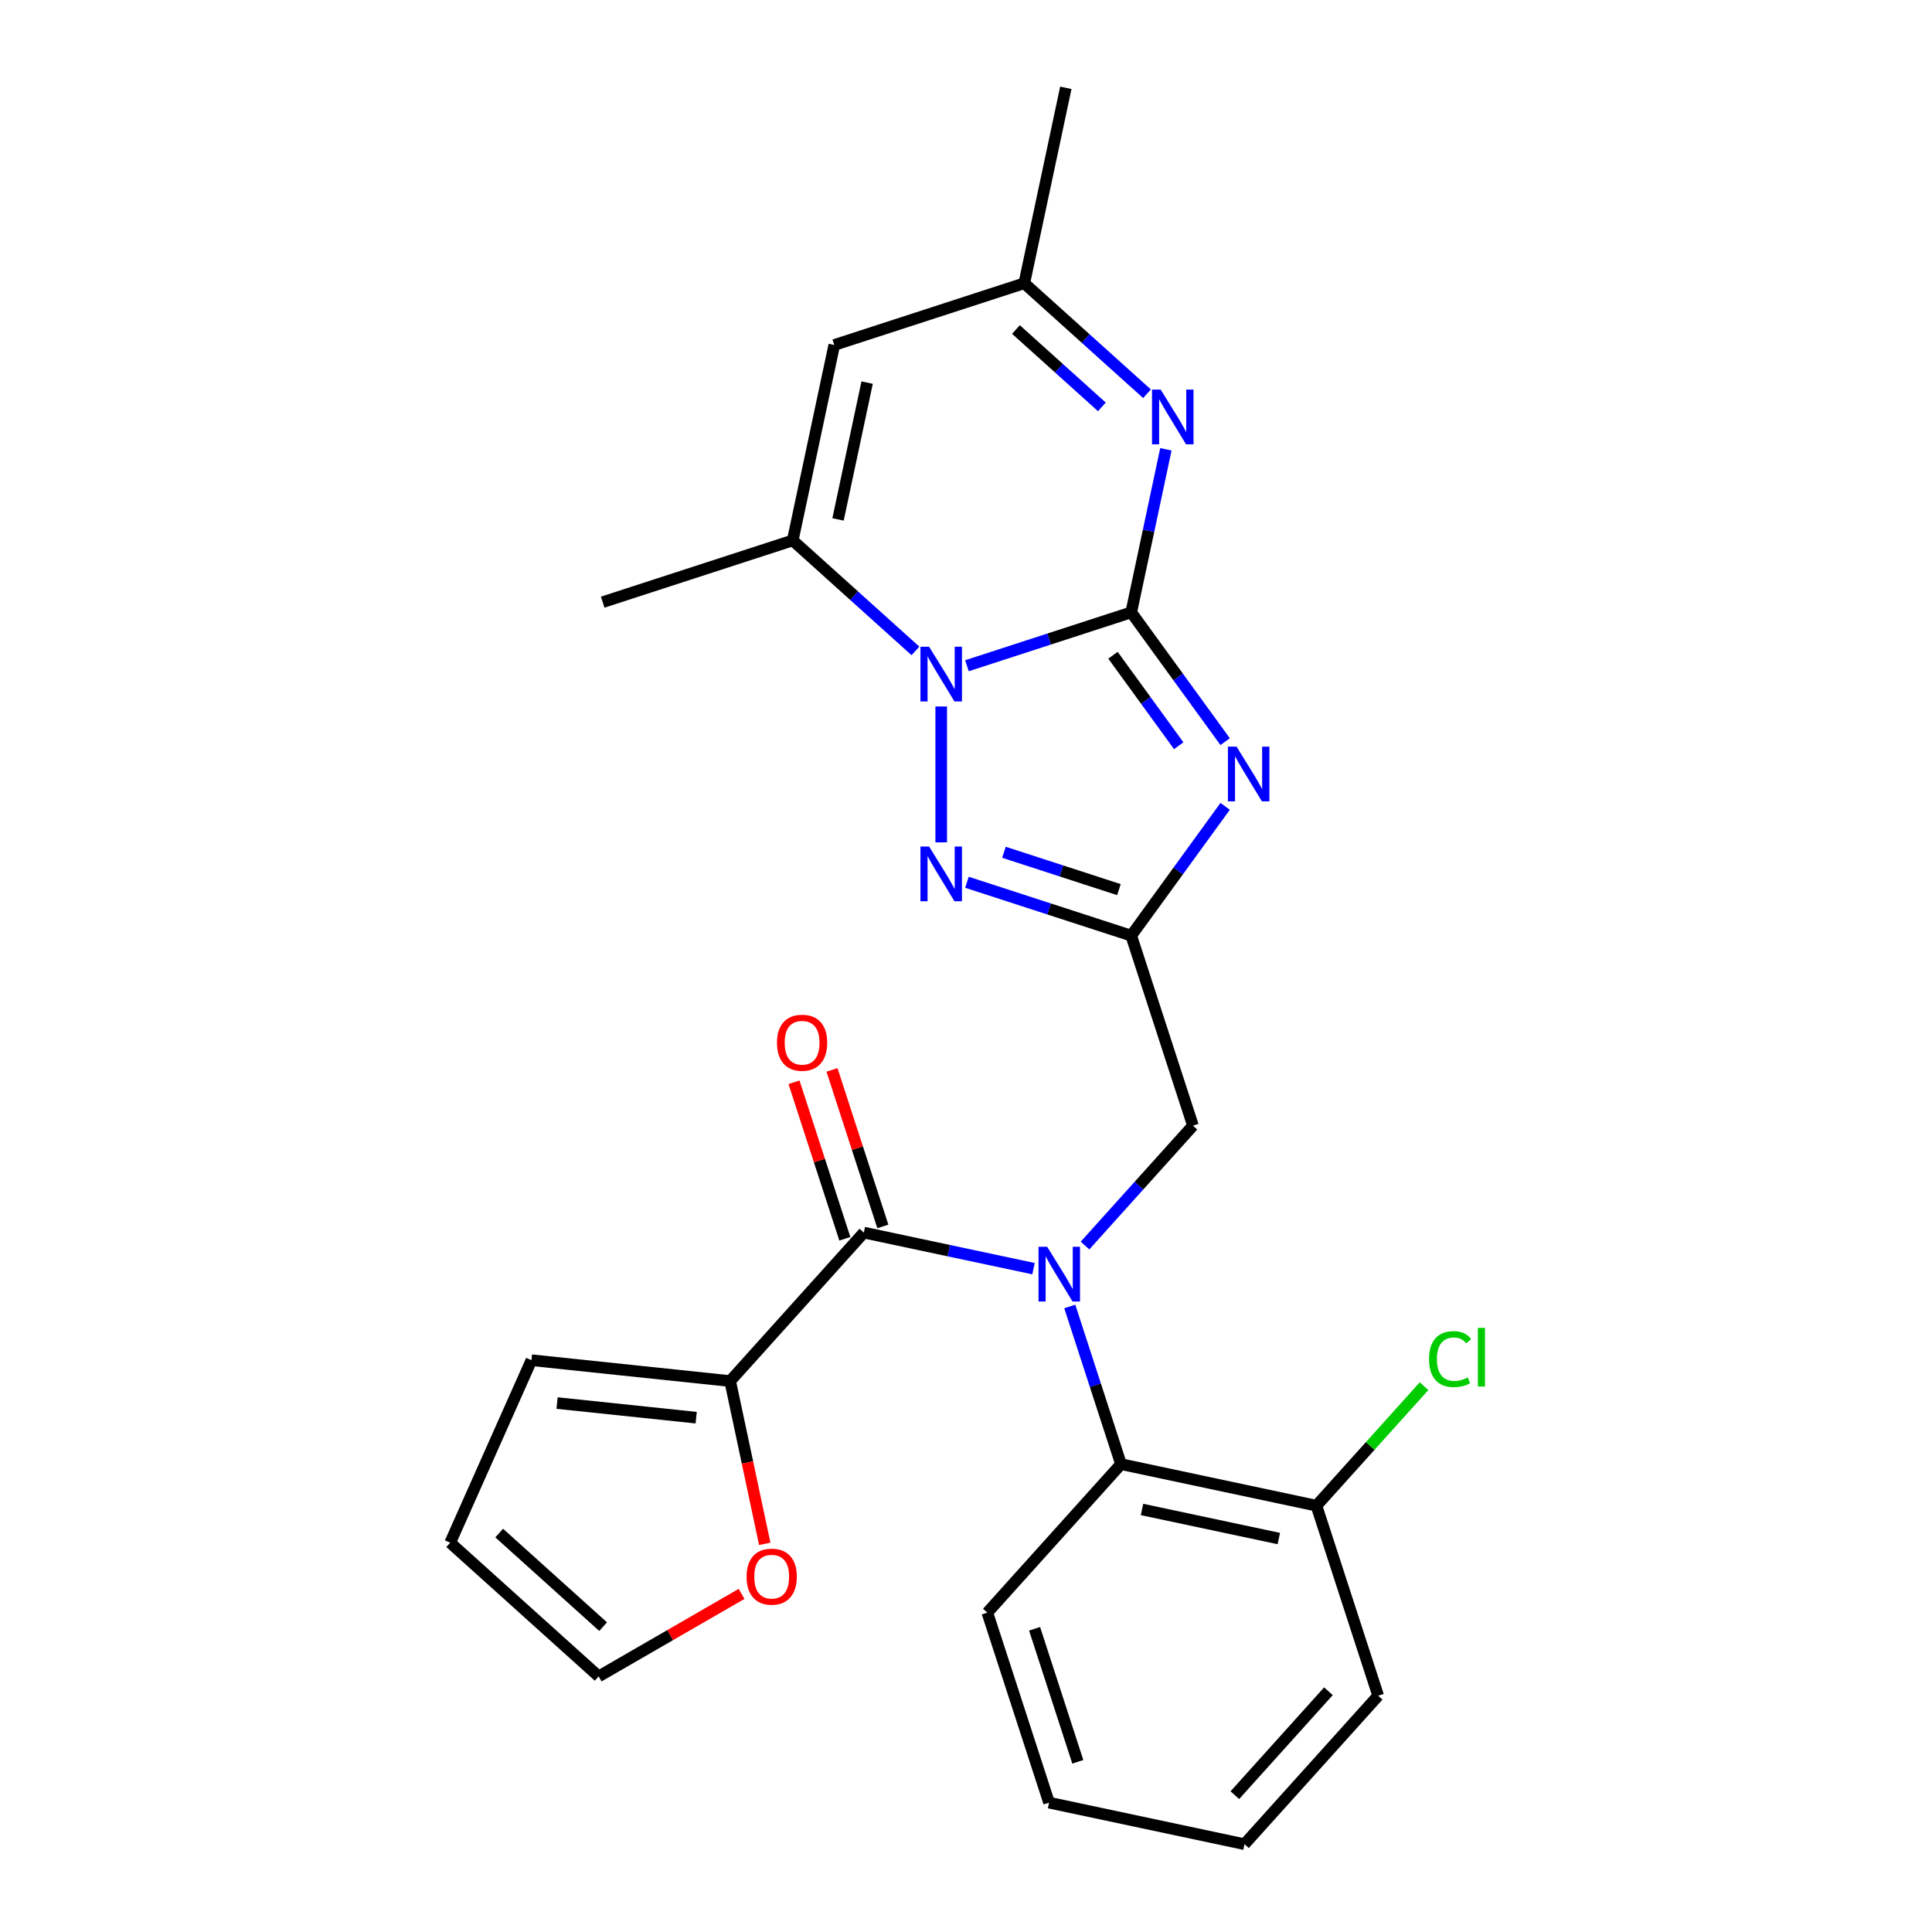 <?xml version='1.0' encoding='iso-8859-1'?>
<svg version='1.1' baseProfile='full'
              xmlns='http://www.w3.org/2000/svg'
                      xmlns:rdkit='http://www.rdkit.org/xml'
                      xmlns:xlink='http://www.w3.org/1999/xlink'
                  xml:space='preserve'
width='1000px' height='1000px' viewBox='0 0 1000 1000'>
<!-- END OF HEADER -->
<rect style='opacity:1.0;fill:#FFFFFF;stroke:none' width='1000' height='1000' x='0' y='0'> </rect>
<path class='bond-0' d='M 585.517,316.959 L 609.826,350.418' style='fill:none;fill-rule:evenodd;stroke:#000000;stroke-width:6px;stroke-linecap:butt;stroke-linejoin:miter;stroke-opacity:1' />
<path class='bond-0' d='M 609.826,350.418 L 634.136,383.877' style='fill:none;fill-rule:evenodd;stroke:#0000FF;stroke-width:6px;stroke-linecap:butt;stroke-linejoin:miter;stroke-opacity:1' />
<path class='bond-0' d='M 576.077,339.154 L 593.094,362.575' style='fill:none;fill-rule:evenodd;stroke:#000000;stroke-width:6px;stroke-linecap:butt;stroke-linejoin:miter;stroke-opacity:1' />
<path class='bond-0' d='M 593.094,362.575 L 610.11,385.996' style='fill:none;fill-rule:evenodd;stroke:#0000FF;stroke-width:6px;stroke-linecap:butt;stroke-linejoin:miter;stroke-opacity:1' />
<path class='bond-1' d='M 585.517,316.959 L 543.004,330.773' style='fill:none;fill-rule:evenodd;stroke:#000000;stroke-width:6px;stroke-linecap:butt;stroke-linejoin:miter;stroke-opacity:1' />
<path class='bond-1' d='M 543.004,330.773 L 500.49,344.586' style='fill:none;fill-rule:evenodd;stroke:#0000FF;stroke-width:6px;stroke-linecap:butt;stroke-linejoin:miter;stroke-opacity:1' />
<path class='bond-5' d='M 585.517,316.959 L 594.488,274.755' style='fill:none;fill-rule:evenodd;stroke:#000000;stroke-width:6px;stroke-linecap:butt;stroke-linejoin:miter;stroke-opacity:1' />
<path class='bond-5' d='M 594.488,274.755 L 603.458,232.551' style='fill:none;fill-rule:evenodd;stroke:#0000FF;stroke-width:6px;stroke-linecap:butt;stroke-linejoin:miter;stroke-opacity:1' />
<path class='bond-2' d='M 634.136,417.368 L 609.826,450.827' style='fill:none;fill-rule:evenodd;stroke:#0000FF;stroke-width:6px;stroke-linecap:butt;stroke-linejoin:miter;stroke-opacity:1' />
<path class='bond-2' d='M 609.826,450.827 L 585.517,484.286' style='fill:none;fill-rule:evenodd;stroke:#000000;stroke-width:6px;stroke-linecap:butt;stroke-linejoin:miter;stroke-opacity:1' />
<path class='bond-3' d='M 487.165,365.661 L 487.165,436.002' style='fill:none;fill-rule:evenodd;stroke:#0000FF;stroke-width:6px;stroke-linecap:butt;stroke-linejoin:miter;stroke-opacity:1' />
<path class='bond-7' d='M 473.839,336.917 L 442.076,308.318' style='fill:none;fill-rule:evenodd;stroke:#0000FF;stroke-width:6px;stroke-linecap:butt;stroke-linejoin:miter;stroke-opacity:1' />
<path class='bond-7' d='M 442.076,308.318 L 410.314,279.718' style='fill:none;fill-rule:evenodd;stroke:#000000;stroke-width:6px;stroke-linecap:butt;stroke-linejoin:miter;stroke-opacity:1' />
<path class='bond-12' d='M 585.517,484.286 L 617.473,582.638' style='fill:none;fill-rule:evenodd;stroke:#000000;stroke-width:6px;stroke-linecap:butt;stroke-linejoin:miter;stroke-opacity:1' />
<path class='bond-26' d='M 585.517,484.286 L 543.004,470.472' style='fill:none;fill-rule:evenodd;stroke:#000000;stroke-width:6px;stroke-linecap:butt;stroke-linejoin:miter;stroke-opacity:1' />
<path class='bond-26' d='M 543.004,470.472 L 500.49,456.659' style='fill:none;fill-rule:evenodd;stroke:#0000FF;stroke-width:6px;stroke-linecap:butt;stroke-linejoin:miter;stroke-opacity:1' />
<path class='bond-26' d='M 579.154,460.471 L 549.395,450.802' style='fill:none;fill-rule:evenodd;stroke:#000000;stroke-width:6px;stroke-linecap:butt;stroke-linejoin:miter;stroke-opacity:1' />
<path class='bond-26' d='M 549.395,450.802 L 519.635,441.132' style='fill:none;fill-rule:evenodd;stroke:#0000FF;stroke-width:6px;stroke-linecap:butt;stroke-linejoin:miter;stroke-opacity:1' />
<path class='bond-4' d='M 561.602,644.69 L 589.538,613.664' style='fill:none;fill-rule:evenodd;stroke:#0000FF;stroke-width:6px;stroke-linecap:butt;stroke-linejoin:miter;stroke-opacity:1' />
<path class='bond-4' d='M 589.538,613.664 L 617.473,582.638' style='fill:none;fill-rule:evenodd;stroke:#000000;stroke-width:6px;stroke-linecap:butt;stroke-linejoin:miter;stroke-opacity:1' />
<path class='bond-6' d='M 534.951,656.657 L 491.037,647.322' style='fill:none;fill-rule:evenodd;stroke:#0000FF;stroke-width:6px;stroke-linecap:butt;stroke-linejoin:miter;stroke-opacity:1' />
<path class='bond-6' d='M 491.037,647.322 L 447.123,637.988' style='fill:none;fill-rule:evenodd;stroke:#000000;stroke-width:6px;stroke-linecap:butt;stroke-linejoin:miter;stroke-opacity:1' />
<path class='bond-9' d='M 553.717,676.234 L 566.975,717.038' style='fill:none;fill-rule:evenodd;stroke:#0000FF;stroke-width:6px;stroke-linecap:butt;stroke-linejoin:miter;stroke-opacity:1' />
<path class='bond-9' d='M 566.975,717.038 L 580.233,757.841' style='fill:none;fill-rule:evenodd;stroke:#000000;stroke-width:6px;stroke-linecap:butt;stroke-linejoin:miter;stroke-opacity:1' />
<path class='bond-11' d='M 593.692,203.807 L 561.93,175.208' style='fill:none;fill-rule:evenodd;stroke:#0000FF;stroke-width:6px;stroke-linecap:butt;stroke-linejoin:miter;stroke-opacity:1' />
<path class='bond-11' d='M 561.93,175.208 L 530.167,146.608' style='fill:none;fill-rule:evenodd;stroke:#000000;stroke-width:6px;stroke-linecap:butt;stroke-linejoin:miter;stroke-opacity:1' />
<path class='bond-11' d='M 570.324,210.598 L 548.09,190.578' style='fill:none;fill-rule:evenodd;stroke:#0000FF;stroke-width:6px;stroke-linecap:butt;stroke-linejoin:miter;stroke-opacity:1' />
<path class='bond-11' d='M 548.09,190.578 L 525.856,170.558' style='fill:none;fill-rule:evenodd;stroke:#000000;stroke-width:6px;stroke-linecap:butt;stroke-linejoin:miter;stroke-opacity:1' />
<path class='bond-10' d='M 447.123,637.988 L 377.925,714.839' style='fill:none;fill-rule:evenodd;stroke:#000000;stroke-width:6px;stroke-linecap:butt;stroke-linejoin:miter;stroke-opacity:1' />
<path class='bond-14' d='M 456.958,634.793 L 443.797,594.289' style='fill:none;fill-rule:evenodd;stroke:#000000;stroke-width:6px;stroke-linecap:butt;stroke-linejoin:miter;stroke-opacity:1' />
<path class='bond-14' d='M 443.797,594.289 L 430.637,553.786' style='fill:none;fill-rule:evenodd;stroke:#FF0000;stroke-width:6px;stroke-linecap:butt;stroke-linejoin:miter;stroke-opacity:1' />
<path class='bond-14' d='M 437.287,641.184 L 424.127,600.68' style='fill:none;fill-rule:evenodd;stroke:#000000;stroke-width:6px;stroke-linecap:butt;stroke-linejoin:miter;stroke-opacity:1' />
<path class='bond-14' d='M 424.127,600.68 L 410.967,560.177' style='fill:none;fill-rule:evenodd;stroke:#FF0000;stroke-width:6px;stroke-linecap:butt;stroke-linejoin:miter;stroke-opacity:1' />
<path class='bond-20' d='M 410.314,279.718 L 311.961,311.675' style='fill:none;fill-rule:evenodd;stroke:#000000;stroke-width:6px;stroke-linecap:butt;stroke-linejoin:miter;stroke-opacity:1' />
<path class='bond-27' d='M 410.314,279.718 L 431.814,178.565' style='fill:none;fill-rule:evenodd;stroke:#000000;stroke-width:6px;stroke-linecap:butt;stroke-linejoin:miter;stroke-opacity:1' />
<path class='bond-27' d='M 433.769,268.846 L 448.82,198.038' style='fill:none;fill-rule:evenodd;stroke:#000000;stroke-width:6px;stroke-linecap:butt;stroke-linejoin:miter;stroke-opacity:1' />
<path class='bond-8' d='M 431.814,178.565 L 530.167,146.608' style='fill:none;fill-rule:evenodd;stroke:#000000;stroke-width:6px;stroke-linecap:butt;stroke-linejoin:miter;stroke-opacity:1' />
<path class='bond-15' d='M 580.233,757.841 L 681.387,779.342' style='fill:none;fill-rule:evenodd;stroke:#000000;stroke-width:6px;stroke-linecap:butt;stroke-linejoin:miter;stroke-opacity:1' />
<path class='bond-15' d='M 591.106,781.297 L 661.913,796.348' style='fill:none;fill-rule:evenodd;stroke:#000000;stroke-width:6px;stroke-linecap:butt;stroke-linejoin:miter;stroke-opacity:1' />
<path class='bond-21' d='M 580.233,757.841 L 511.036,834.692' style='fill:none;fill-rule:evenodd;stroke:#000000;stroke-width:6px;stroke-linecap:butt;stroke-linejoin:miter;stroke-opacity:1' />
<path class='bond-13' d='M 377.925,714.839 L 386.879,756.964' style='fill:none;fill-rule:evenodd;stroke:#000000;stroke-width:6px;stroke-linecap:butt;stroke-linejoin:miter;stroke-opacity:1' />
<path class='bond-13' d='M 386.879,756.964 L 395.833,799.088' style='fill:none;fill-rule:evenodd;stroke:#FF0000;stroke-width:6px;stroke-linecap:butt;stroke-linejoin:miter;stroke-opacity:1' />
<path class='bond-16' d='M 377.925,714.839 L 275.078,704.03' style='fill:none;fill-rule:evenodd;stroke:#000000;stroke-width:6px;stroke-linecap:butt;stroke-linejoin:miter;stroke-opacity:1' />
<path class='bond-16' d='M 360.336,733.787 L 288.344,726.221' style='fill:none;fill-rule:evenodd;stroke:#000000;stroke-width:6px;stroke-linecap:butt;stroke-linejoin:miter;stroke-opacity:1' />
<path class='bond-22' d='M 530.167,146.608 L 551.667,45.455' style='fill:none;fill-rule:evenodd;stroke:#000000;stroke-width:6px;stroke-linecap:butt;stroke-linejoin:miter;stroke-opacity:1' />
<path class='bond-17' d='M 383.841,824.991 L 346.854,846.346' style='fill:none;fill-rule:evenodd;stroke:#FF0000;stroke-width:6px;stroke-linecap:butt;stroke-linejoin:miter;stroke-opacity:1' />
<path class='bond-17' d='M 346.854,846.346 L 309.868,867.7' style='fill:none;fill-rule:evenodd;stroke:#000000;stroke-width:6px;stroke-linecap:butt;stroke-linejoin:miter;stroke-opacity:1' />
<path class='bond-19' d='M 681.387,779.342 L 709.232,748.416' style='fill:none;fill-rule:evenodd;stroke:#000000;stroke-width:6px;stroke-linecap:butt;stroke-linejoin:miter;stroke-opacity:1' />
<path class='bond-19' d='M 709.232,748.416 L 737.078,717.49' style='fill:none;fill-rule:evenodd;stroke:#00CC00;stroke-width:6px;stroke-linecap:butt;stroke-linejoin:miter;stroke-opacity:1' />
<path class='bond-23' d='M 681.387,779.342 L 713.343,877.694' style='fill:none;fill-rule:evenodd;stroke:#000000;stroke-width:6px;stroke-linecap:butt;stroke-linejoin:miter;stroke-opacity:1' />
<path class='bond-18' d='M 275.078,704.03 L 233.016,798.503' style='fill:none;fill-rule:evenodd;stroke:#000000;stroke-width:6px;stroke-linecap:butt;stroke-linejoin:miter;stroke-opacity:1' />
<path class='bond-29' d='M 309.868,867.7 L 233.016,798.503' style='fill:none;fill-rule:evenodd;stroke:#000000;stroke-width:6px;stroke-linecap:butt;stroke-linejoin:miter;stroke-opacity:1' />
<path class='bond-29' d='M 312.179,841.95 L 258.383,793.512' style='fill:none;fill-rule:evenodd;stroke:#000000;stroke-width:6px;stroke-linecap:butt;stroke-linejoin:miter;stroke-opacity:1' />
<path class='bond-24' d='M 511.036,834.692 L 542.992,933.045' style='fill:none;fill-rule:evenodd;stroke:#000000;stroke-width:6px;stroke-linecap:butt;stroke-linejoin:miter;stroke-opacity:1' />
<path class='bond-24' d='M 535.5,843.054 L 557.869,911.9' style='fill:none;fill-rule:evenodd;stroke:#000000;stroke-width:6px;stroke-linecap:butt;stroke-linejoin:miter;stroke-opacity:1' />
<path class='bond-28' d='M 713.343,877.694 L 644.146,954.545' style='fill:none;fill-rule:evenodd;stroke:#000000;stroke-width:6px;stroke-linecap:butt;stroke-linejoin:miter;stroke-opacity:1' />
<path class='bond-28' d='M 687.593,875.382 L 639.155,929.178' style='fill:none;fill-rule:evenodd;stroke:#000000;stroke-width:6px;stroke-linecap:butt;stroke-linejoin:miter;stroke-opacity:1' />
<path class='bond-25' d='M 542.992,933.045 L 644.146,954.545' style='fill:none;fill-rule:evenodd;stroke:#000000;stroke-width:6px;stroke-linecap:butt;stroke-linejoin:miter;stroke-opacity:1' />
<path  class='atom-1' d='M 640.042 386.462
L 649.322 401.462
Q 650.242 402.942, 651.722 405.622
Q 653.202 408.302, 653.282 408.462
L 653.282 386.462
L 657.042 386.462
L 657.042 414.782
L 653.162 414.782
L 643.202 398.382
Q 642.042 396.462, 640.802 394.262
Q 639.602 392.062, 639.242 391.382
L 639.242 414.782
L 635.562 414.782
L 635.562 386.462
L 640.042 386.462
' fill='#0000FF'/>
<path  class='atom-2' d='M 480.905 334.756
L 490.185 349.756
Q 491.105 351.236, 492.585 353.916
Q 494.065 356.596, 494.145 356.756
L 494.145 334.756
L 497.905 334.756
L 497.905 363.076
L 494.025 363.076
L 484.065 346.676
Q 482.905 344.756, 481.665 342.556
Q 480.465 340.356, 480.105 339.676
L 480.105 363.076
L 476.425 363.076
L 476.425 334.756
L 480.905 334.756
' fill='#0000FF'/>
<path  class='atom-4' d='M 480.905 438.169
L 490.185 453.169
Q 491.105 454.649, 492.585 457.329
Q 494.065 460.009, 494.145 460.169
L 494.145 438.169
L 497.905 438.169
L 497.905 466.489
L 494.025 466.489
L 484.065 450.089
Q 482.905 448.169, 481.665 445.969
Q 480.465 443.769, 480.105 443.089
L 480.105 466.489
L 476.425 466.489
L 476.425 438.169
L 480.905 438.169
' fill='#0000FF'/>
<path  class='atom-5' d='M 542.016 645.329
L 551.296 660.329
Q 552.216 661.809, 553.696 664.489
Q 555.176 667.169, 555.256 667.329
L 555.256 645.329
L 559.016 645.329
L 559.016 673.649
L 555.136 673.649
L 545.176 657.249
Q 544.016 655.329, 542.776 653.129
Q 541.576 650.929, 541.216 650.249
L 541.216 673.649
L 537.536 673.649
L 537.536 645.329
L 542.016 645.329
' fill='#0000FF'/>
<path  class='atom-6' d='M 600.758 201.645
L 610.038 216.645
Q 610.958 218.125, 612.438 220.805
Q 613.918 223.485, 613.998 223.645
L 613.998 201.645
L 617.758 201.645
L 617.758 229.965
L 613.878 229.965
L 603.918 213.565
Q 602.758 211.645, 601.518 209.445
Q 600.318 207.245, 599.958 206.565
L 599.958 229.965
L 596.278 229.965
L 596.278 201.645
L 600.758 201.645
' fill='#0000FF'/>
<path  class='atom-14' d='M 386.426 816.073
Q 386.426 809.273, 389.786 805.473
Q 393.146 801.673, 399.426 801.673
Q 405.706 801.673, 409.066 805.473
Q 412.426 809.273, 412.426 816.073
Q 412.426 822.953, 409.026 826.873
Q 405.626 830.753, 399.426 830.753
Q 393.186 830.753, 389.786 826.873
Q 386.426 822.993, 386.426 816.073
M 399.426 827.553
Q 403.746 827.553, 406.066 824.673
Q 408.426 821.753, 408.426 816.073
Q 408.426 810.513, 406.066 807.713
Q 403.746 804.873, 399.426 804.873
Q 395.106 804.873, 392.746 807.673
Q 390.426 810.473, 390.426 816.073
Q 390.426 821.793, 392.746 824.673
Q 395.106 827.553, 399.426 827.553
' fill='#FF0000'/>
<path  class='atom-15' d='M 402.166 539.716
Q 402.166 532.916, 405.526 529.116
Q 408.886 525.316, 415.166 525.316
Q 421.446 525.316, 424.806 529.116
Q 428.166 532.916, 428.166 539.716
Q 428.166 546.596, 424.766 550.516
Q 421.366 554.396, 415.166 554.396
Q 408.926 554.396, 405.526 550.516
Q 402.166 546.636, 402.166 539.716
M 415.166 551.196
Q 419.486 551.196, 421.806 548.316
Q 424.166 545.396, 424.166 539.716
Q 424.166 534.156, 421.806 531.356
Q 419.486 528.516, 415.166 528.516
Q 410.846 528.516, 408.486 531.316
Q 406.166 534.116, 406.166 539.716
Q 406.166 545.436, 408.486 548.316
Q 410.846 551.196, 415.166 551.196
' fill='#FF0000'/>
<path  class='atom-20' d='M 739.664 703.471
Q 739.664 696.431, 742.944 692.751
Q 746.264 689.031, 752.544 689.031
Q 758.384 689.031, 761.504 693.151
L 758.864 695.311
Q 756.584 692.311, 752.544 692.311
Q 748.264 692.311, 745.984 695.191
Q 743.744 698.031, 743.744 703.471
Q 743.744 709.071, 746.064 711.951
Q 748.424 714.831, 752.984 714.831
Q 756.104 714.831, 759.744 712.951
L 760.864 715.951
Q 759.384 716.911, 757.144 717.471
Q 754.904 718.031, 752.424 718.031
Q 746.264 718.031, 742.944 714.271
Q 739.664 710.511, 739.664 703.471
' fill='#00CC00'/>
<path  class='atom-20' d='M 764.944 687.311
L 768.624 687.311
L 768.624 717.671
L 764.944 717.671
L 764.944 687.311
' fill='#00CC00'/>
</svg>
